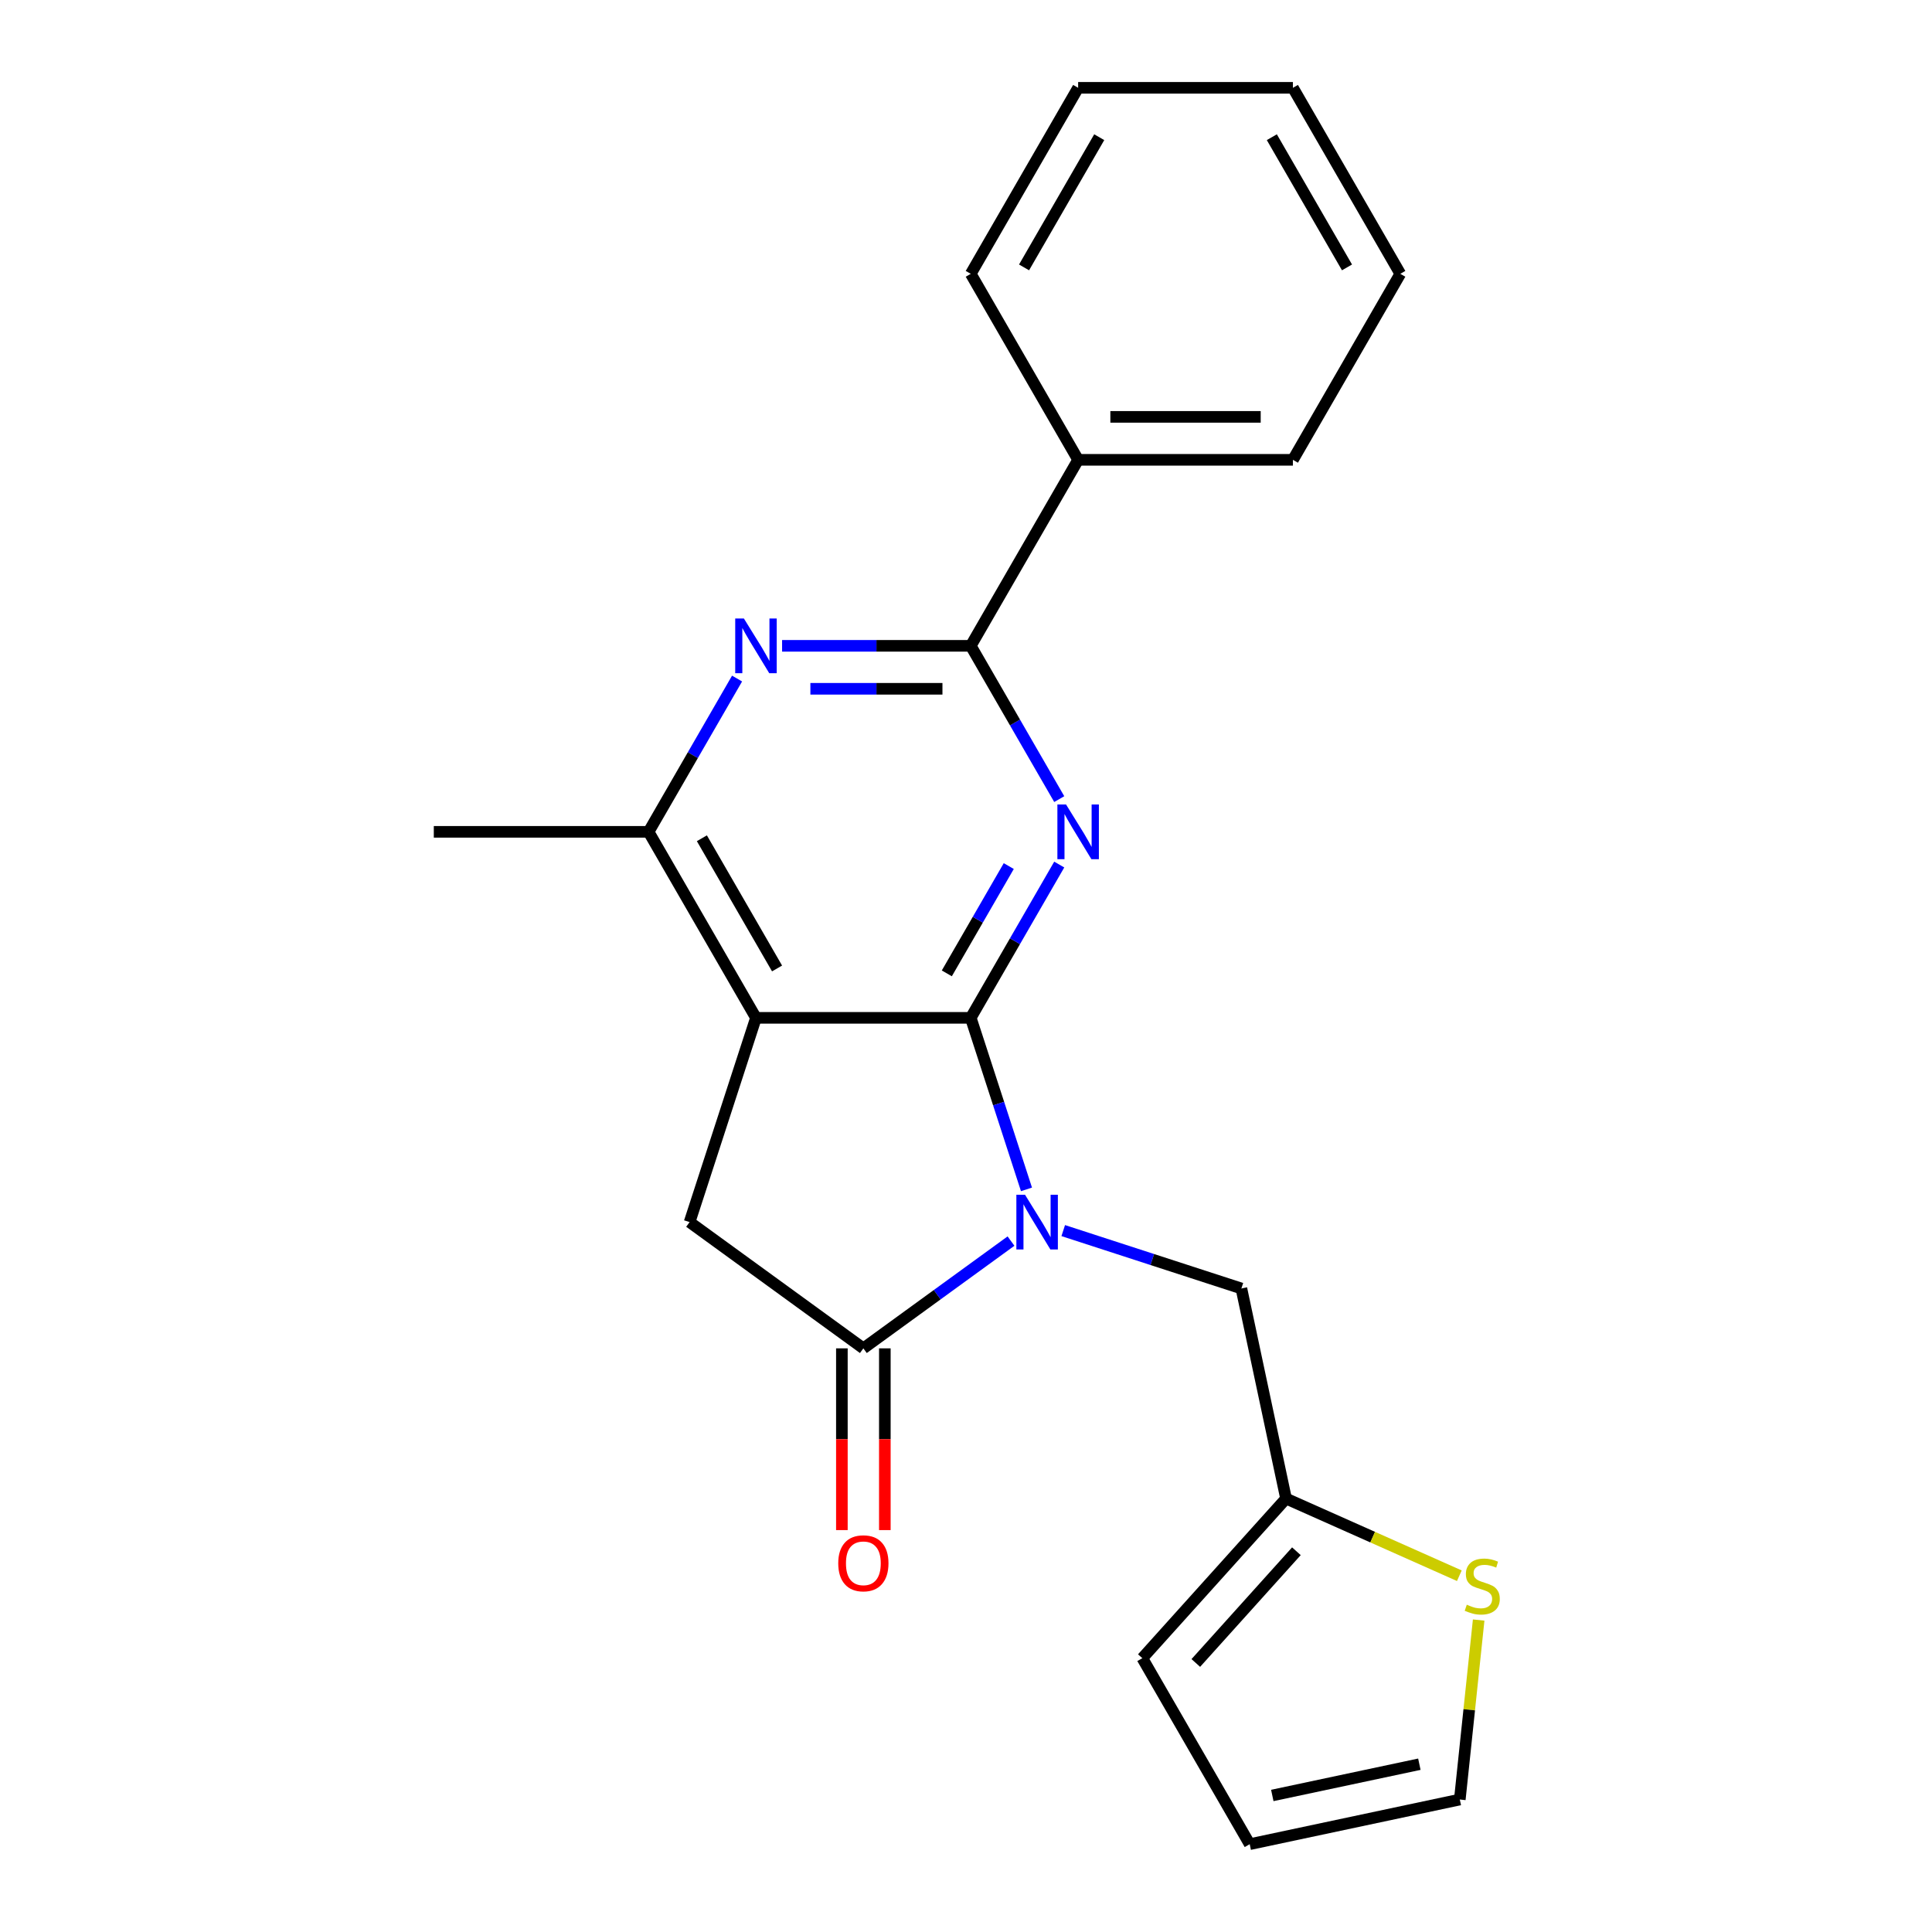 <?xml version='1.0' encoding='iso-8859-1'?>
<svg version='1.1' baseProfile='full'
              xmlns='http://www.w3.org/2000/svg'
                      xmlns:rdkit='http://www.rdkit.org/xml'
                      xmlns:xlink='http://www.w3.org/1999/xlink'
                  xml:space='preserve'
width='1000px' height='1000px' viewBox='0 0 1000 1000'>
<!-- END OF HEADER -->
<rect style='opacity:1.0;fill:#FFFFFF;stroke:none' width='1000' height='1000' x='0' y='0'> </rect>
<path class='bond-0' d='M 502.458,526.833 L 516.883,571.227' style='fill:none;fill-rule:evenodd;stroke:#000000;stroke-width:6px;stroke-linecap:butt;stroke-linejoin:miter;stroke-opacity:1' />
<path class='bond-0' d='M 516.883,571.227 L 531.307,615.622' style='fill:none;fill-rule:evenodd;stroke:#0000FF;stroke-width:6px;stroke-linecap:butt;stroke-linejoin:miter;stroke-opacity:1' />
<path class='bond-1' d='M 502.458,526.833 L 525.36,487.165' style='fill:none;fill-rule:evenodd;stroke:#000000;stroke-width:6px;stroke-linecap:butt;stroke-linejoin:miter;stroke-opacity:1' />
<path class='bond-1' d='M 525.36,487.165 L 548.263,447.496' style='fill:none;fill-rule:evenodd;stroke:#0000FF;stroke-width:6px;stroke-linecap:butt;stroke-linejoin:miter;stroke-opacity:1' />
<path class='bond-1' d='M 490.073,503.815 L 506.105,476.048' style='fill:none;fill-rule:evenodd;stroke:#000000;stroke-width:6px;stroke-linecap:butt;stroke-linejoin:miter;stroke-opacity:1' />
<path class='bond-1' d='M 506.105,476.048 L 522.137,448.28' style='fill:none;fill-rule:evenodd;stroke:#0000FF;stroke-width:6px;stroke-linecap:butt;stroke-linejoin:miter;stroke-opacity:1' />
<path class='bond-2' d='M 502.458,526.833 L 391.288,526.833' style='fill:none;fill-rule:evenodd;stroke:#000000;stroke-width:6px;stroke-linecap:butt;stroke-linejoin:miter;stroke-opacity:1' />
<path class='bond-3' d='M 523.292,642.384 L 485.082,670.144' style='fill:none;fill-rule:evenodd;stroke:#0000FF;stroke-width:6px;stroke-linecap:butt;stroke-linejoin:miter;stroke-opacity:1' />
<path class='bond-3' d='M 485.082,670.144 L 446.873,697.905' style='fill:none;fill-rule:evenodd;stroke:#000000;stroke-width:6px;stroke-linecap:butt;stroke-linejoin:miter;stroke-opacity:1' />
<path class='bond-8' d='M 550.33,636.954 L 596.435,651.934' style='fill:none;fill-rule:evenodd;stroke:#0000FF;stroke-width:6px;stroke-linecap:butt;stroke-linejoin:miter;stroke-opacity:1' />
<path class='bond-8' d='M 596.435,651.934 L 642.54,666.915' style='fill:none;fill-rule:evenodd;stroke:#000000;stroke-width:6px;stroke-linecap:butt;stroke-linejoin:miter;stroke-opacity:1' />
<path class='bond-4' d='M 548.263,413.618 L 525.36,373.95' style='fill:none;fill-rule:evenodd;stroke:#0000FF;stroke-width:6px;stroke-linecap:butt;stroke-linejoin:miter;stroke-opacity:1' />
<path class='bond-4' d='M 525.36,373.95 L 502.458,334.281' style='fill:none;fill-rule:evenodd;stroke:#000000;stroke-width:6px;stroke-linecap:butt;stroke-linejoin:miter;stroke-opacity:1' />
<path class='bond-6' d='M 391.288,526.833 L 356.935,632.561' style='fill:none;fill-rule:evenodd;stroke:#000000;stroke-width:6px;stroke-linecap:butt;stroke-linejoin:miter;stroke-opacity:1' />
<path class='bond-7' d='M 391.288,526.833 L 335.704,430.557' style='fill:none;fill-rule:evenodd;stroke:#000000;stroke-width:6px;stroke-linecap:butt;stroke-linejoin:miter;stroke-opacity:1' />
<path class='bond-7' d='M 402.206,501.274 L 363.296,433.882' style='fill:none;fill-rule:evenodd;stroke:#000000;stroke-width:6px;stroke-linecap:butt;stroke-linejoin:miter;stroke-opacity:1' />
<path class='bond-11' d='M 435.756,697.905 L 435.756,744.94' style='fill:none;fill-rule:evenodd;stroke:#000000;stroke-width:6px;stroke-linecap:butt;stroke-linejoin:miter;stroke-opacity:1' />
<path class='bond-11' d='M 435.756,744.94 L 435.756,791.975' style='fill:none;fill-rule:evenodd;stroke:#FF0000;stroke-width:6px;stroke-linecap:butt;stroke-linejoin:miter;stroke-opacity:1' />
<path class='bond-11' d='M 457.99,697.905 L 457.99,744.94' style='fill:none;fill-rule:evenodd;stroke:#000000;stroke-width:6px;stroke-linecap:butt;stroke-linejoin:miter;stroke-opacity:1' />
<path class='bond-11' d='M 457.99,744.94 L 457.99,791.975' style='fill:none;fill-rule:evenodd;stroke:#FF0000;stroke-width:6px;stroke-linecap:butt;stroke-linejoin:miter;stroke-opacity:1' />
<path class='bond-23' d='M 446.873,697.905 L 356.935,632.561' style='fill:none;fill-rule:evenodd;stroke:#000000;stroke-width:6px;stroke-linecap:butt;stroke-linejoin:miter;stroke-opacity:1' />
<path class='bond-5' d='M 502.458,334.281 L 453.633,334.281' style='fill:none;fill-rule:evenodd;stroke:#000000;stroke-width:6px;stroke-linecap:butt;stroke-linejoin:miter;stroke-opacity:1' />
<path class='bond-5' d='M 453.633,334.281 L 404.808,334.281' style='fill:none;fill-rule:evenodd;stroke:#0000FF;stroke-width:6px;stroke-linecap:butt;stroke-linejoin:miter;stroke-opacity:1' />
<path class='bond-5' d='M 487.81,356.515 L 453.633,356.515' style='fill:none;fill-rule:evenodd;stroke:#000000;stroke-width:6px;stroke-linecap:butt;stroke-linejoin:miter;stroke-opacity:1' />
<path class='bond-5' d='M 453.633,356.515 L 419.455,356.515' style='fill:none;fill-rule:evenodd;stroke:#0000FF;stroke-width:6px;stroke-linecap:butt;stroke-linejoin:miter;stroke-opacity:1' />
<path class='bond-12' d='M 502.458,334.281 L 558.043,238.006' style='fill:none;fill-rule:evenodd;stroke:#000000;stroke-width:6px;stroke-linecap:butt;stroke-linejoin:miter;stroke-opacity:1' />
<path class='bond-22' d='M 381.508,351.221 L 358.606,390.889' style='fill:none;fill-rule:evenodd;stroke:#0000FF;stroke-width:6px;stroke-linecap:butt;stroke-linejoin:miter;stroke-opacity:1' />
<path class='bond-22' d='M 358.606,390.889 L 335.704,430.557' style='fill:none;fill-rule:evenodd;stroke:#000000;stroke-width:6px;stroke-linecap:butt;stroke-linejoin:miter;stroke-opacity:1' />
<path class='bond-16' d='M 335.704,430.557 L 224.534,430.557' style='fill:none;fill-rule:evenodd;stroke:#000000;stroke-width:6px;stroke-linecap:butt;stroke-linejoin:miter;stroke-opacity:1' />
<path class='bond-9' d='M 642.54,666.915 L 665.653,775.655' style='fill:none;fill-rule:evenodd;stroke:#000000;stroke-width:6px;stroke-linecap:butt;stroke-linejoin:miter;stroke-opacity:1' />
<path class='bond-10' d='M 665.653,775.655 L 710.503,795.623' style='fill:none;fill-rule:evenodd;stroke:#000000;stroke-width:6px;stroke-linecap:butt;stroke-linejoin:miter;stroke-opacity:1' />
<path class='bond-10' d='M 710.503,795.623 L 755.352,815.591' style='fill:none;fill-rule:evenodd;stroke:#CCCC00;stroke-width:6px;stroke-linecap:butt;stroke-linejoin:miter;stroke-opacity:1' />
<path class='bond-14' d='M 665.653,775.655 L 591.266,858.27' style='fill:none;fill-rule:evenodd;stroke:#000000;stroke-width:6px;stroke-linecap:butt;stroke-linejoin:miter;stroke-opacity:1' />
<path class='bond-14' d='M 671.018,802.924 L 618.947,860.755' style='fill:none;fill-rule:evenodd;stroke:#000000;stroke-width:6px;stroke-linecap:butt;stroke-linejoin:miter;stroke-opacity:1' />
<path class='bond-13' d='M 765.355,838.531 L 760.473,884.981' style='fill:none;fill-rule:evenodd;stroke:#CCCC00;stroke-width:6px;stroke-linecap:butt;stroke-linejoin:miter;stroke-opacity:1' />
<path class='bond-13' d='M 760.473,884.981 L 755.591,931.432' style='fill:none;fill-rule:evenodd;stroke:#000000;stroke-width:6px;stroke-linecap:butt;stroke-linejoin:miter;stroke-opacity:1' />
<path class='bond-17' d='M 558.043,238.006 L 669.212,238.006' style='fill:none;fill-rule:evenodd;stroke:#000000;stroke-width:6px;stroke-linecap:butt;stroke-linejoin:miter;stroke-opacity:1' />
<path class='bond-17' d='M 574.718,215.772 L 652.537,215.772' style='fill:none;fill-rule:evenodd;stroke:#000000;stroke-width:6px;stroke-linecap:butt;stroke-linejoin:miter;stroke-opacity:1' />
<path class='bond-18' d='M 558.043,238.006 L 502.458,141.73' style='fill:none;fill-rule:evenodd;stroke:#000000;stroke-width:6px;stroke-linecap:butt;stroke-linejoin:miter;stroke-opacity:1' />
<path class='bond-24' d='M 755.591,931.432 L 646.851,954.545' style='fill:none;fill-rule:evenodd;stroke:#000000;stroke-width:6px;stroke-linecap:butt;stroke-linejoin:miter;stroke-opacity:1' />
<path class='bond-24' d='M 734.657,913.151 L 658.539,929.33' style='fill:none;fill-rule:evenodd;stroke:#000000;stroke-width:6px;stroke-linecap:butt;stroke-linejoin:miter;stroke-opacity:1' />
<path class='bond-15' d='M 591.266,858.27 L 646.851,954.545' style='fill:none;fill-rule:evenodd;stroke:#000000;stroke-width:6px;stroke-linecap:butt;stroke-linejoin:miter;stroke-opacity:1' />
<path class='bond-19' d='M 669.212,238.006 L 724.797,141.73' style='fill:none;fill-rule:evenodd;stroke:#000000;stroke-width:6px;stroke-linecap:butt;stroke-linejoin:miter;stroke-opacity:1' />
<path class='bond-20' d='M 502.458,141.73 L 558.043,45.455' style='fill:none;fill-rule:evenodd;stroke:#000000;stroke-width:6px;stroke-linecap:butt;stroke-linejoin:miter;stroke-opacity:1' />
<path class='bond-20' d='M 530.051,138.406 L 568.96,71.013' style='fill:none;fill-rule:evenodd;stroke:#000000;stroke-width:6px;stroke-linecap:butt;stroke-linejoin:miter;stroke-opacity:1' />
<path class='bond-25' d='M 724.797,141.73 L 669.212,45.455' style='fill:none;fill-rule:evenodd;stroke:#000000;stroke-width:6px;stroke-linecap:butt;stroke-linejoin:miter;stroke-opacity:1' />
<path class='bond-25' d='M 697.204,138.406 L 658.295,71.013' style='fill:none;fill-rule:evenodd;stroke:#000000;stroke-width:6px;stroke-linecap:butt;stroke-linejoin:miter;stroke-opacity:1' />
<path class='bond-21' d='M 558.043,45.455 L 669.212,45.455' style='fill:none;fill-rule:evenodd;stroke:#000000;stroke-width:6px;stroke-linecap:butt;stroke-linejoin:miter;stroke-opacity:1' />
<path  class='atom-1' d='M 530.551 618.401
L 539.831 633.401
Q 540.751 634.881, 542.231 637.561
Q 543.711 640.241, 543.791 640.401
L 543.791 618.401
L 547.551 618.401
L 547.551 646.721
L 543.671 646.721
L 533.711 630.321
Q 532.551 628.401, 531.311 626.201
Q 530.111 624.001, 529.751 623.321
L 529.751 646.721
L 526.071 646.721
L 526.071 618.401
L 530.551 618.401
' fill='#0000FF'/>
<path  class='atom-2' d='M 551.783 416.397
L 561.063 431.397
Q 561.983 432.877, 563.463 435.557
Q 564.943 438.237, 565.023 438.397
L 565.023 416.397
L 568.783 416.397
L 568.783 444.717
L 564.903 444.717
L 554.943 428.317
Q 553.783 426.397, 552.543 424.197
Q 551.343 421.997, 550.983 421.317
L 550.983 444.717
L 547.303 444.717
L 547.303 416.397
L 551.783 416.397
' fill='#0000FF'/>
<path  class='atom-6' d='M 385.028 320.121
L 394.308 335.121
Q 395.228 336.601, 396.708 339.281
Q 398.188 341.961, 398.268 342.121
L 398.268 320.121
L 402.028 320.121
L 402.028 348.441
L 398.148 348.441
L 388.188 332.041
Q 387.028 330.121, 385.788 327.921
Q 384.588 325.721, 384.228 325.041
L 384.228 348.441
L 380.548 348.441
L 380.548 320.121
L 385.028 320.121
' fill='#0000FF'/>
<path  class='atom-11' d='M 759.211 830.591
Q 759.531 830.711, 760.851 831.271
Q 762.171 831.831, 763.611 832.191
Q 765.091 832.511, 766.531 832.511
Q 769.211 832.511, 770.771 831.231
Q 772.331 829.911, 772.331 827.631
Q 772.331 826.071, 771.531 825.111
Q 770.771 824.151, 769.571 823.631
Q 768.371 823.111, 766.371 822.511
Q 763.851 821.751, 762.331 821.031
Q 760.851 820.311, 759.771 818.791
Q 758.731 817.271, 758.731 814.711
Q 758.731 811.151, 761.131 808.951
Q 763.571 806.751, 768.371 806.751
Q 771.651 806.751, 775.371 808.311
L 774.451 811.391
Q 771.051 809.991, 768.491 809.991
Q 765.731 809.991, 764.211 811.151
Q 762.691 812.271, 762.731 814.231
Q 762.731 815.751, 763.491 816.671
Q 764.291 817.591, 765.411 818.111
Q 766.571 818.631, 768.491 819.231
Q 771.051 820.031, 772.571 820.831
Q 774.091 821.631, 775.171 823.271
Q 776.291 824.871, 776.291 827.631
Q 776.291 831.551, 773.651 833.671
Q 771.051 835.751, 766.691 835.751
Q 764.171 835.751, 762.251 835.191
Q 760.371 834.671, 758.131 833.751
L 759.211 830.591
' fill='#CCCC00'/>
<path  class='atom-12' d='M 433.873 809.155
Q 433.873 802.355, 437.233 798.555
Q 440.593 794.755, 446.873 794.755
Q 453.153 794.755, 456.513 798.555
Q 459.873 802.355, 459.873 809.155
Q 459.873 816.035, 456.473 819.955
Q 453.073 823.835, 446.873 823.835
Q 440.633 823.835, 437.233 819.955
Q 433.873 816.075, 433.873 809.155
M 446.873 820.635
Q 451.193 820.635, 453.513 817.755
Q 455.873 814.835, 455.873 809.155
Q 455.873 803.595, 453.513 800.795
Q 451.193 797.955, 446.873 797.955
Q 442.553 797.955, 440.193 800.755
Q 437.873 803.555, 437.873 809.155
Q 437.873 814.875, 440.193 817.755
Q 442.553 820.635, 446.873 820.635
' fill='#FF0000'/>
</svg>
